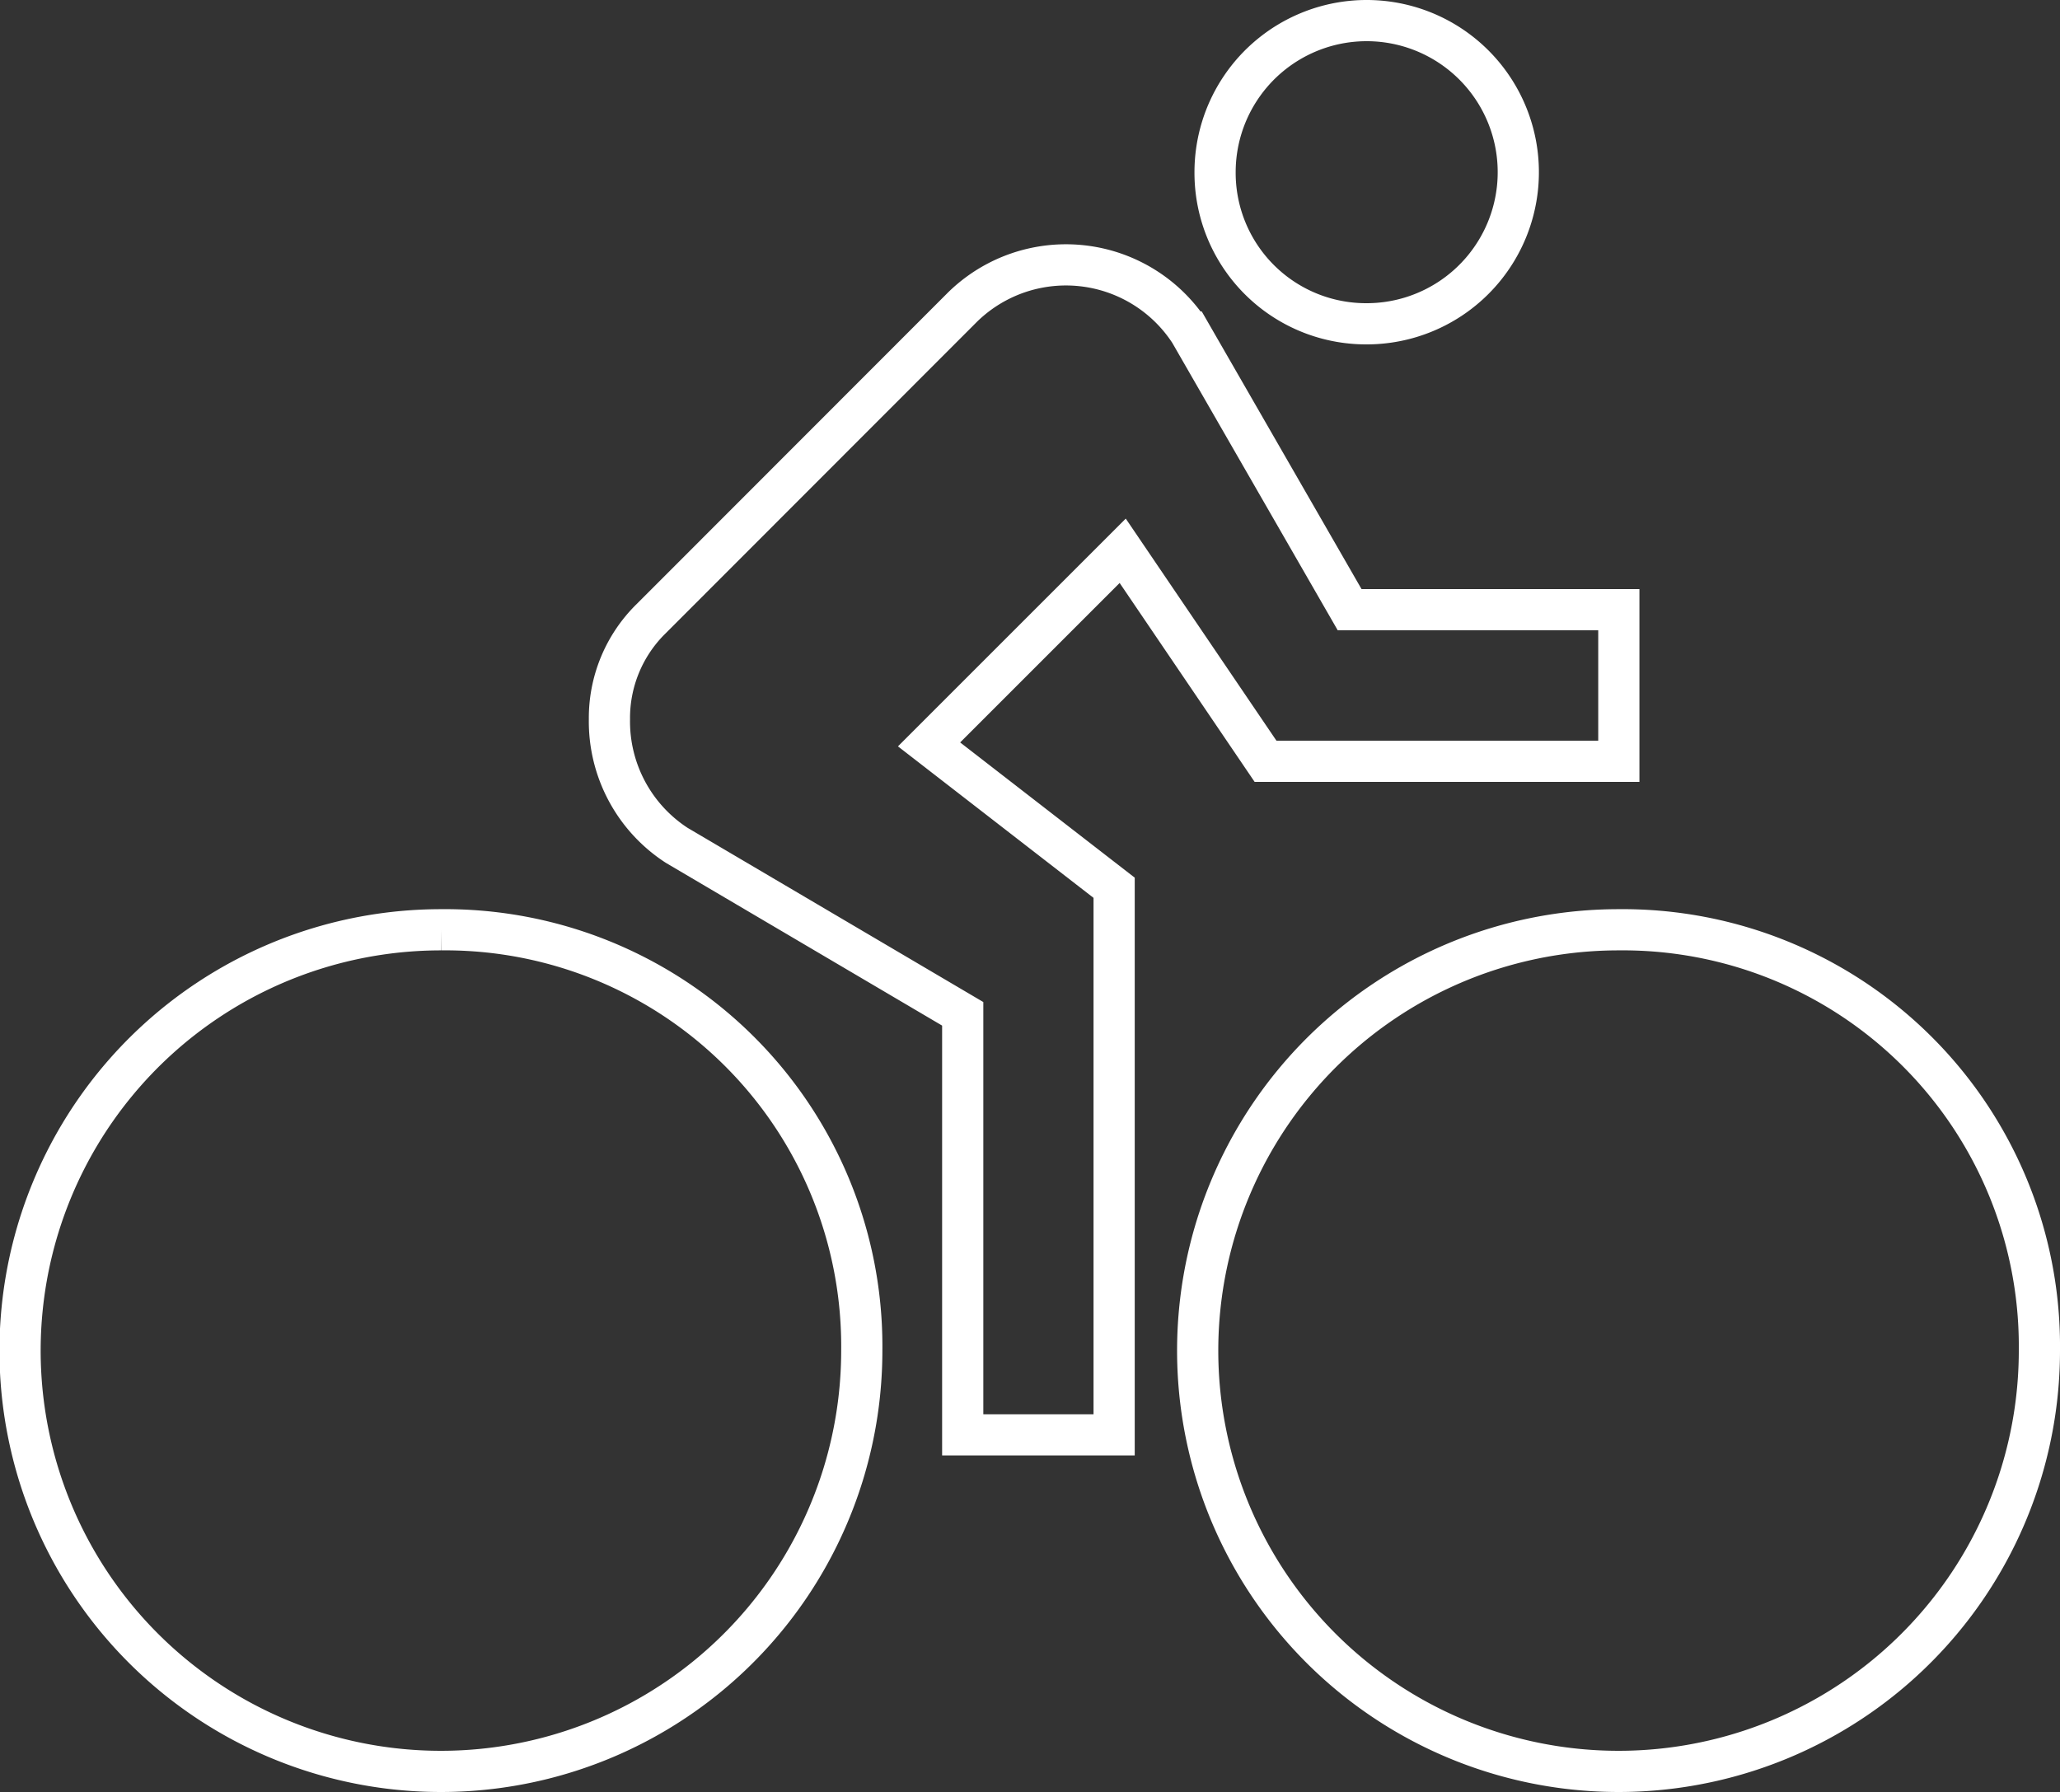 <svg xmlns="http://www.w3.org/2000/svg" width="50" height="43.5" viewBox="0 0 50 43.5">
  <rect x="0" y="0" width="50" height="43.5" fill="#333333" stroke="none"/>
  <defs>
    <style>
      .cls-1 {
        fill: none;
        stroke: #fff;
        stroke-width: 1px;
        fill-rule: evenodd;
      }
    </style>
  </defs>
  <path id="Forma_1" data-name="Forma 1" class="cls-1" d="M400.167,4931.61a3.68,3.68,0,1,0-3.675-3.68A3.665,3.665,0,0,0,400.167,4931.61Zm6.125,14.71a10.215,10.215,0,1,0,10.208,10.21A10.109,10.109,0,0,0,406.292,4946.32Zm-8.575-4.09h8.575v-3.68h-6.534l-3.879-6.74a3.587,3.587,0,0,0-5.512-.61l-7.554,7.56a3.376,3.376,0,0,0-1.021,2.45,3.585,3.585,0,0,0,1.633,3.06l6.942,4.09v10.22h3.675V4945.3l-4.492-3.48,4.7-4.7Zm-20.009,4.09a10.215,10.215,0,1,0,10.209,10.21A10.109,10.109,0,0,0,377.708,4946.32Z" transform="translate(-367 -4923.75)"/>
</svg>
